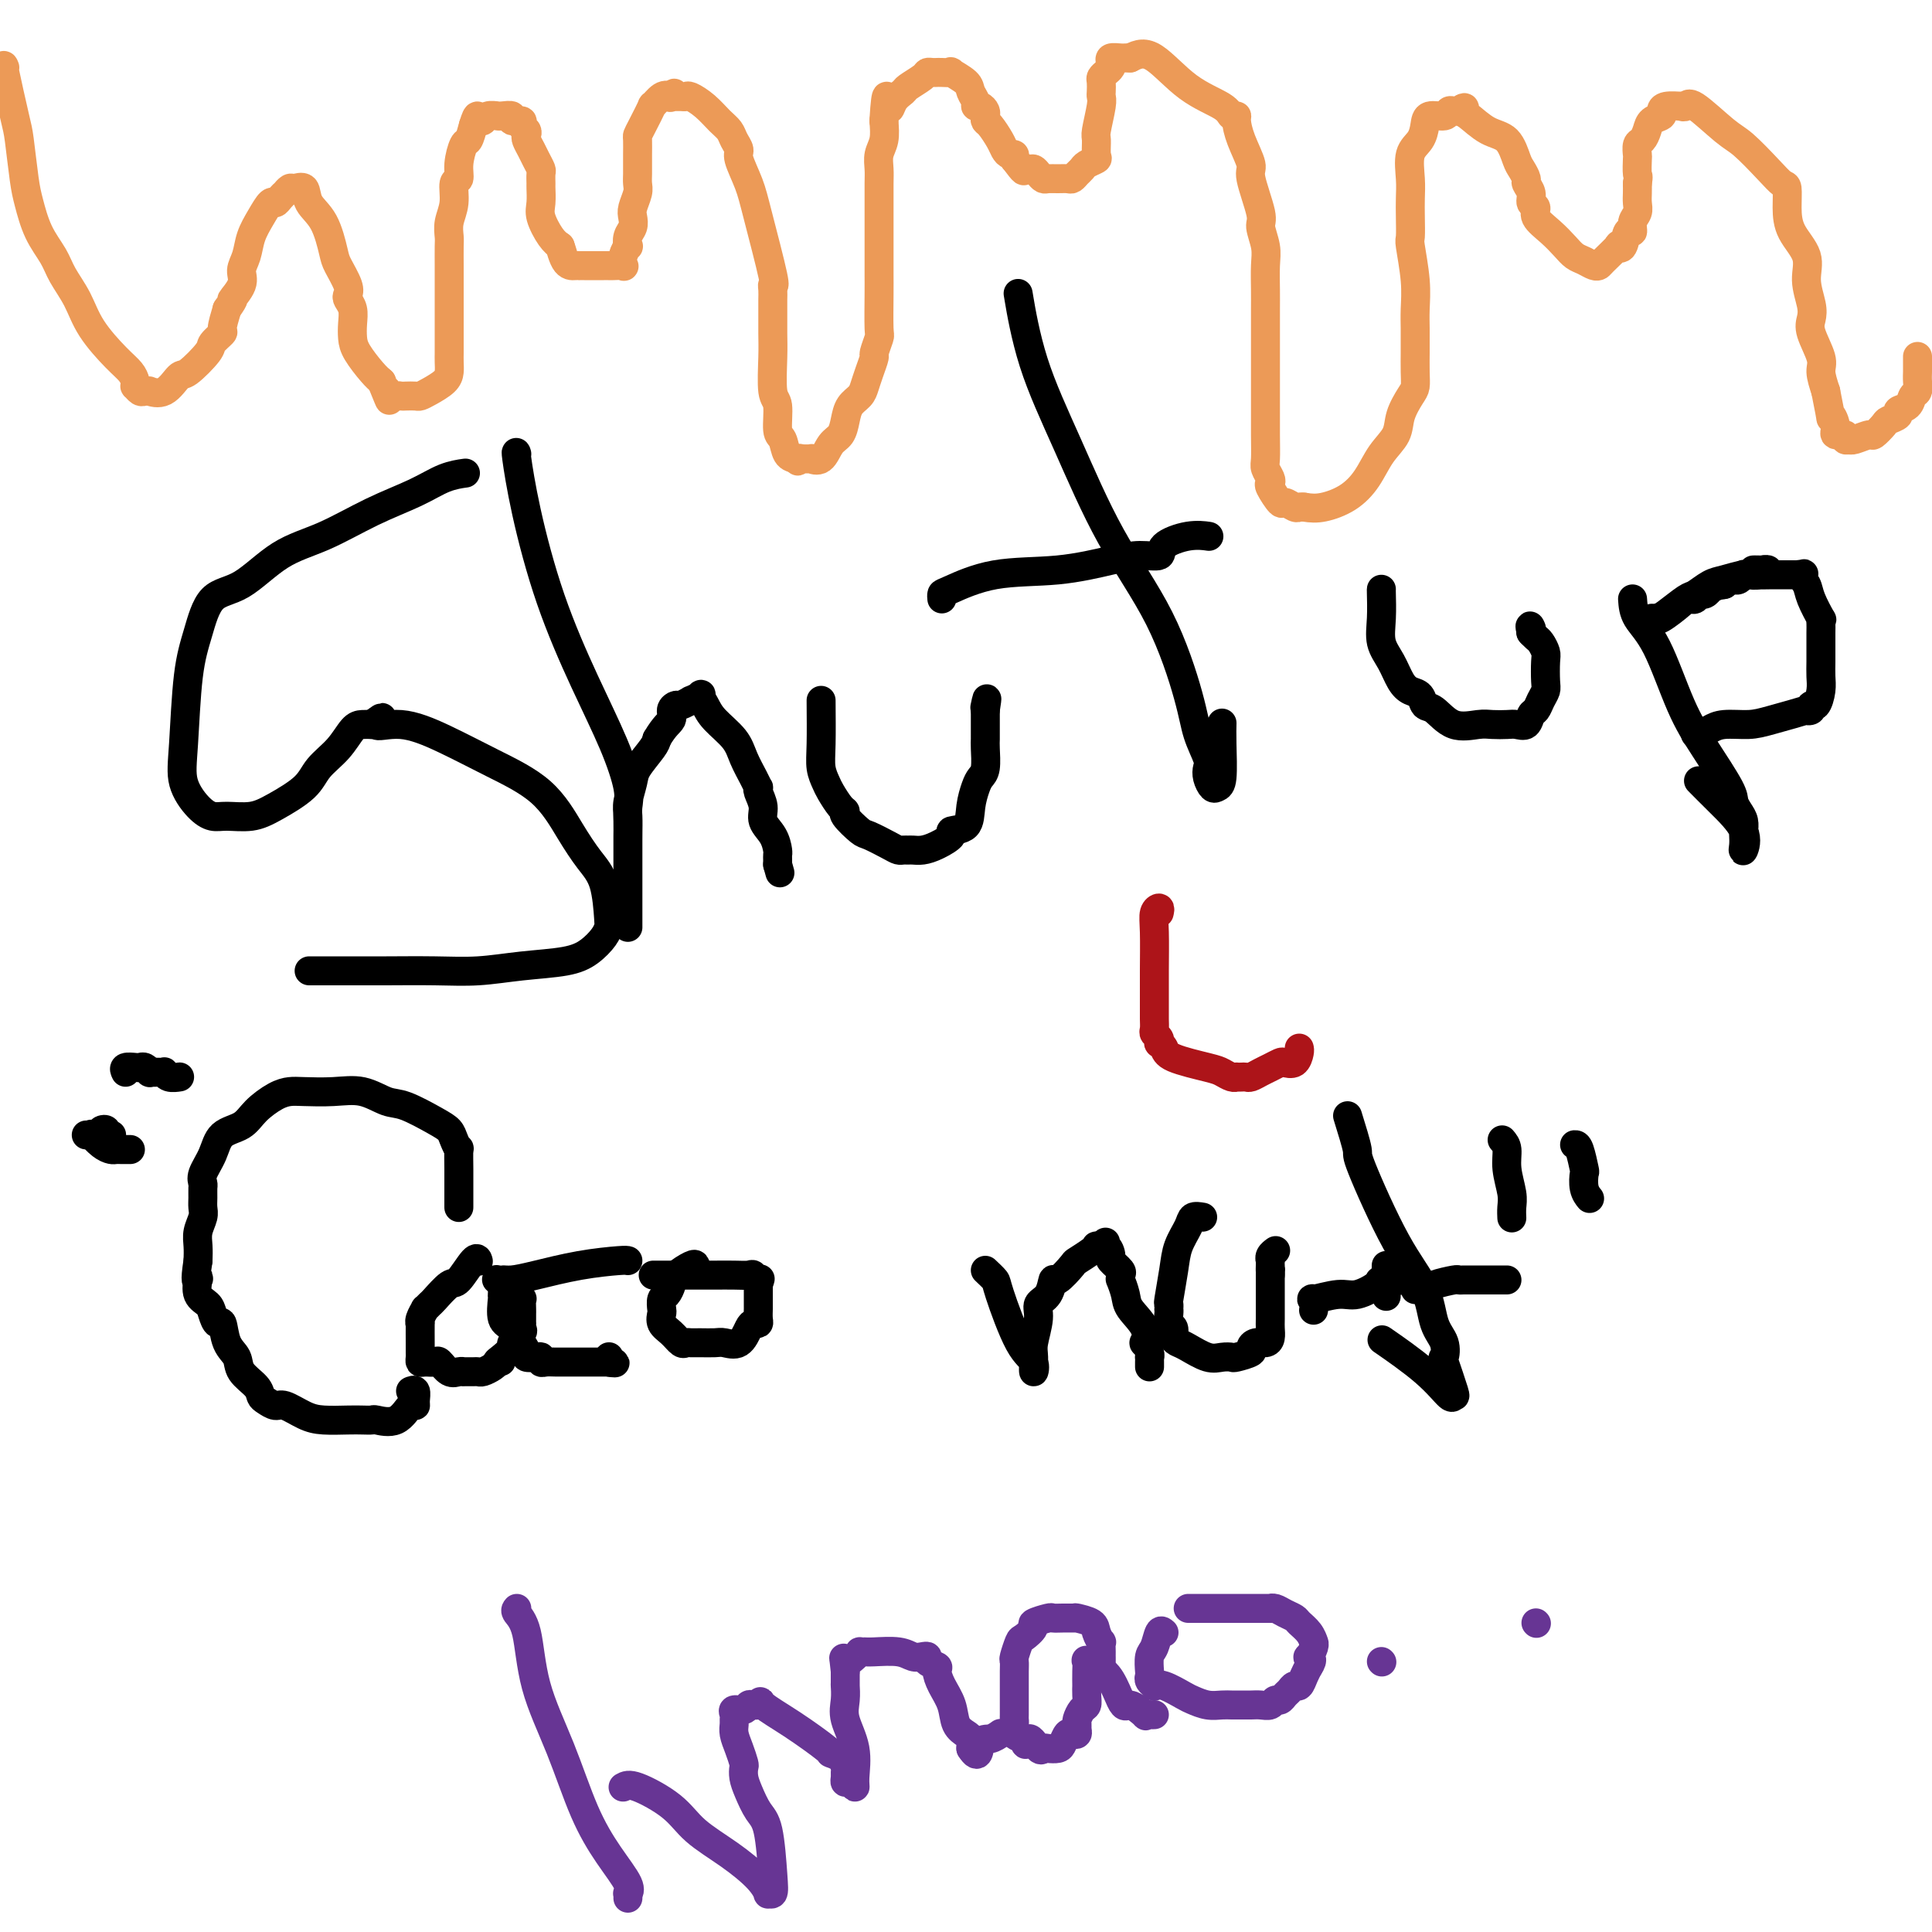<svg viewBox='0 0 400 400' version='1.1' xmlns='http://www.w3.org/2000/svg' xmlns:xlink='http://www.w3.org/1999/xlink'><g fill='none' stroke='#000000' stroke-width='6' stroke-linecap='round' stroke-linejoin='round'><path d='M96,98c0.327,-0.045 0.653,-0.091 0,0c-0.653,0.091 -2.286,0.317 -4,1c-1.714,0.683 -3.510,1.822 -6,3c-2.490,1.178 -5.675,2.395 -9,4c-3.325,1.605 -6.792,3.600 -10,5c-3.208,1.400 -6.159,2.207 -9,4c-2.841,1.793 -5.573,4.571 -8,6c-2.427,1.429 -4.547,1.507 -6,3c-1.453,1.493 -2.237,4.399 -3,7c-0.763,2.601 -1.505,4.897 -2,9c-0.495,4.103 -0.742,10.013 -1,14c-0.258,3.987 -0.527,6.050 0,8c0.527,1.950 1.850,3.786 3,5c1.150,1.214 2.129,1.806 3,2c0.871,0.194 1.635,-0.009 3,0c1.365,0.009 3.331,0.229 5,0c1.669,-0.229 3.042,-0.909 5,-2c1.958,-1.091 4.503,-2.594 6,-4c1.497,-1.406 1.948,-2.717 3,-4c1.052,-1.283 2.705,-2.540 4,-4c1.295,-1.460 2.233,-3.124 3,-4c0.767,-0.876 1.362,-0.965 2,-1c0.638,-0.035 1.319,-0.018 2,0'/><path d='M77,150c3.903,-2.907 1.162,-0.676 1,0c-0.162,0.676 2.256,-0.204 5,0c2.744,0.204 5.816,1.492 9,3c3.184,1.508 6.482,3.236 10,5c3.518,1.764 7.258,3.566 10,6c2.742,2.434 4.486,5.502 6,8c1.514,2.498 2.796,4.426 4,6c1.204,1.574 2.328,2.796 3,5c0.672,2.204 0.890,5.392 1,7c0.110,1.608 0.112,1.635 0,2c-0.112,0.365 -0.337,1.068 -1,2c-0.663,0.932 -1.765,2.092 -3,3c-1.235,0.908 -2.604,1.564 -5,2c-2.396,0.436 -5.819,0.653 -9,1c-3.181,0.347 -6.120,0.825 -9,1c-2.880,0.175 -5.700,0.047 -9,0c-3.300,-0.047 -7.080,-0.013 -10,0c-2.920,0.013 -4.982,0.003 -7,0c-2.018,-0.003 -3.994,-0.001 -5,0c-1.006,0.001 -1.044,0.000 -1,0c0.044,-0.000 0.169,-0.000 0,0c-0.169,0.000 -0.633,0.000 -1,0c-0.367,-0.000 -0.637,-0.000 -1,0c-0.363,0.000 -0.818,0.000 -1,0c-0.182,-0.000 -0.091,-0.000 0,0'/><path d='M107,94c-0.120,-0.391 -0.241,-0.783 0,1c0.241,1.783 0.843,5.740 2,11c1.157,5.260 2.870,11.821 5,18c2.130,6.179 4.676,11.975 7,17c2.324,5.025 4.427,9.278 6,13c1.573,3.722 2.618,6.914 3,9c0.382,2.086 0.102,3.066 0,4c-0.102,0.934 -0.027,1.823 0,3c0.027,1.177 0.007,2.644 0,4c-0.007,1.356 -0.002,2.602 0,4c0.002,1.398 0.001,2.949 0,5c-0.001,2.051 -0.000,4.601 0,6c0.000,1.399 0.000,1.645 0,2c-0.000,0.355 0.000,0.819 0,1c-0.000,0.181 -0.000,0.079 0,-1c0.000,-1.079 0.000,-3.136 0,-5c-0.000,-1.864 -0.001,-3.537 0,-5c0.001,-1.463 0.004,-2.717 0,-4c-0.004,-1.283 -0.014,-2.597 0,-4c0.014,-1.403 0.053,-2.897 0,-4c-0.053,-1.103 -0.196,-1.815 0,-3c0.196,-1.185 0.733,-2.843 1,-4c0.267,-1.157 0.264,-1.811 1,-3c0.736,-1.189 2.210,-2.911 3,-4c0.790,-1.089 0.895,-1.544 1,-2'/><path d='M136,153c1.622,-2.813 2.677,-3.346 3,-4c0.323,-0.654 -0.087,-1.428 0,-2c0.087,-0.572 0.672,-0.941 1,-1c0.328,-0.059 0.399,0.193 1,0c0.601,-0.193 1.733,-0.831 2,-1c0.267,-0.169 -0.331,0.131 0,0c0.331,-0.131 1.591,-0.692 2,-1c0.409,-0.308 -0.032,-0.362 0,0c0.032,0.362 0.537,1.140 1,2c0.463,0.860 0.884,1.804 2,3c1.116,1.196 2.926,2.646 4,4c1.074,1.354 1.411,2.613 2,4c0.589,1.387 1.430,2.902 2,4c0.570,1.098 0.869,1.778 1,2c0.131,0.222 0.094,-0.013 0,0c-0.094,0.013 -0.246,0.273 0,1c0.246,0.727 0.889,1.921 1,3c0.111,1.079 -0.310,2.043 0,3c0.310,0.957 1.351,1.906 2,3c0.649,1.094 0.906,2.332 1,3c0.094,0.668 0.025,0.767 0,1c-0.025,0.233 -0.007,0.601 0,1c0.007,0.399 0.002,0.828 0,1c-0.002,0.172 -0.001,0.086 0,0'/><path d='M161,179c0.833,3.000 0.417,1.500 0,0'/><path d='M170,145c0.026,3.318 0.052,6.637 0,9c-0.052,2.363 -0.181,3.771 0,5c0.181,1.229 0.673,2.278 1,3c0.327,0.722 0.490,1.118 1,2c0.510,0.882 1.366,2.249 2,3c0.634,0.751 1.045,0.887 1,1c-0.045,0.113 -0.545,0.202 0,1c0.545,0.798 2.135,2.305 3,3c0.865,0.695 1.005,0.579 2,1c0.995,0.421 2.843,1.381 4,2c1.157,0.619 1.622,0.899 2,1c0.378,0.101 0.670,0.025 1,0c0.330,-0.025 0.699,0.001 1,0c0.301,-0.001 0.533,-0.028 1,0c0.467,0.028 1.169,0.112 2,0c0.831,-0.112 1.791,-0.420 3,-1c1.209,-0.580 2.667,-1.433 3,-2c0.333,-0.567 -0.458,-0.848 0,-1c0.458,-0.152 2.165,-0.174 3,-1c0.835,-0.826 0.798,-2.455 1,-4c0.202,-1.545 0.643,-3.004 1,-4c0.357,-0.996 0.632,-1.527 1,-2c0.368,-0.473 0.831,-0.886 1,-2c0.169,-1.114 0.045,-2.928 0,-4c-0.045,-1.072 -0.012,-1.403 0,-2c0.012,-0.597 0.003,-1.459 0,-2c-0.003,-0.541 -0.001,-0.761 0,-1c0.001,-0.239 0.000,-0.497 0,-1c-0.000,-0.503 -0.000,-1.252 0,-2'/><path d='M204,147c0.622,-3.956 0.178,-1.844 0,-1c-0.178,0.844 -0.089,0.422 0,0'/><path d='M211,62c-0.182,-1.082 -0.364,-2.164 0,0c0.364,2.164 1.274,7.575 3,13c1.726,5.425 4.268,10.865 7,17c2.732,6.135 5.654,12.964 9,19c3.346,6.036 7.117,11.280 10,17c2.883,5.720 4.877,11.916 6,16c1.123,4.084 1.376,6.054 2,8c0.624,1.946 1.620,3.867 2,5c0.380,1.133 0.144,1.479 0,2c-0.144,0.521 -0.196,1.217 0,2c0.196,0.783 0.641,1.652 1,2c0.359,0.348 0.632,0.173 1,0c0.368,-0.173 0.831,-0.345 1,-2c0.169,-1.655 0.046,-4.792 0,-7c-0.046,-2.208 -0.013,-3.488 0,-4c0.013,-0.512 0.007,-0.256 0,0'/><path d='M195,124c-0.038,-0.396 -0.076,-0.792 0,-1c0.076,-0.208 0.266,-0.228 2,-1c1.734,-0.772 5.012,-2.296 9,-3c3.988,-0.704 8.686,-0.586 13,-1c4.314,-0.414 8.242,-1.358 11,-2c2.758,-0.642 4.344,-0.981 6,-1c1.656,-0.019 3.382,0.282 4,0c0.618,-0.282 0.127,-1.147 1,-2c0.873,-0.853 3.110,-1.692 5,-2c1.890,-0.308 3.432,-0.083 4,0c0.568,0.083 0.162,0.024 0,0c-0.162,-0.024 -0.081,-0.012 0,0'/><path d='M286,122c-0.013,-0.017 -0.026,-0.034 0,1c0.026,1.034 0.090,3.117 0,5c-0.090,1.883 -0.332,3.564 0,5c0.332,1.436 1.240,2.627 2,4c0.760,1.373 1.371,2.929 2,4c0.629,1.071 1.275,1.657 2,2c0.725,0.343 1.527,0.442 2,1c0.473,0.558 0.615,1.575 1,2c0.385,0.425 1.013,0.258 2,1c0.987,0.742 2.333,2.395 4,3c1.667,0.605 3.655,0.164 5,0c1.345,-0.164 2.048,-0.051 3,0c0.952,0.051 2.153,0.040 3,0c0.847,-0.040 1.340,-0.107 2,0c0.660,0.107 1.487,0.390 2,0c0.513,-0.390 0.712,-1.453 1,-2c0.288,-0.547 0.665,-0.577 1,-1c0.335,-0.423 0.626,-1.240 1,-2c0.374,-0.760 0.829,-1.464 1,-2c0.171,-0.536 0.057,-0.903 0,-2c-0.057,-1.097 -0.058,-2.925 0,-4c0.058,-1.075 0.173,-1.398 0,-2c-0.173,-0.602 -0.635,-1.482 -1,-2c-0.365,-0.518 -0.634,-0.675 -1,-1c-0.366,-0.325 -0.829,-0.818 -1,-1c-0.171,-0.182 -0.049,-0.052 0,0c0.049,0.052 0.024,0.026 0,0'/><path d='M317,131c-0.467,-2.089 -0.133,-1.311 0,-1c0.133,0.311 0.067,0.156 0,0'/><path d='M338,124c0.091,1.318 0.182,2.636 1,4c0.818,1.364 2.362,2.774 4,6c1.638,3.226 3.370,8.268 5,12c1.630,3.732 3.159,6.154 5,9c1.841,2.846 3.996,6.114 5,8c1.004,1.886 0.857,2.388 1,3c0.143,0.612 0.574,1.333 1,2c0.426,0.667 0.845,1.282 1,2c0.155,0.718 0.046,1.541 0,2c-0.046,0.459 -0.027,0.553 0,1c0.027,0.447 0.063,1.247 0,2c-0.063,0.753 -0.224,1.459 0,1c0.224,-0.459 0.833,-2.082 0,-4c-0.833,-1.918 -3.109,-4.132 -5,-6c-1.891,-1.868 -3.397,-3.391 -4,-4c-0.603,-0.609 -0.301,-0.305 0,0'/><path d='M363,118c0.170,-0.008 0.340,-0.016 1,0c0.660,0.016 1.809,0.057 2,0c0.191,-0.057 -0.575,-0.212 -1,0c-0.425,0.212 -0.509,0.793 -1,1c-0.491,0.207 -1.388,0.042 -2,0c-0.612,-0.042 -0.937,0.041 -1,0c-0.063,-0.041 0.138,-0.204 0,0c-0.138,0.204 -0.614,0.776 -1,1c-0.386,0.224 -0.681,0.099 -1,0c-0.319,-0.099 -0.663,-0.171 -1,0c-0.337,0.171 -0.669,0.586 -1,1'/><path d='M357,121c-1.494,0.399 -0.729,-0.104 -1,0c-0.271,0.104 -1.578,0.816 -2,1c-0.422,0.184 0.042,-0.161 0,0c-0.042,0.161 -0.589,0.828 -1,1c-0.411,0.172 -0.684,-0.149 -1,0c-0.316,0.149 -0.673,0.769 -1,1c-0.327,0.231 -0.624,0.072 -1,0c-0.376,-0.072 -0.832,-0.058 -1,0c-0.168,0.058 -0.050,0.159 -1,1c-0.950,0.841 -2.970,2.422 -4,3c-1.030,0.578 -1.071,0.154 -1,0c0.071,-0.154 0.253,-0.038 0,0c-0.253,0.038 -0.942,-0.002 -1,0c-0.058,0.002 0.516,0.046 1,0c0.484,-0.046 0.880,-0.183 2,-1c1.120,-0.817 2.964,-2.314 4,-3c1.036,-0.686 1.264,-0.562 2,-1c0.736,-0.438 1.982,-1.438 3,-2c1.018,-0.562 1.809,-0.687 3,-1c1.191,-0.313 2.780,-0.816 4,-1c1.220,-0.184 2.069,-0.049 3,0c0.931,0.049 1.943,0.013 3,0c1.057,-0.013 2.159,-0.004 3,0c0.841,0.004 1.420,0.002 2,0'/><path d='M372,119c2.494,-0.245 1.229,-0.357 1,0c-0.229,0.357 0.580,1.184 1,2c0.420,0.816 0.452,1.621 1,3c0.548,1.379 1.611,3.331 2,4c0.389,0.669 0.104,0.055 0,0c-0.104,-0.055 -0.028,0.450 0,1c0.028,0.550 0.008,1.147 0,2c-0.008,0.853 -0.005,1.963 0,3c0.005,1.037 0.011,2.000 0,3c-0.011,1.000 -0.040,2.037 0,3c0.040,0.963 0.149,1.852 0,3c-0.149,1.148 -0.556,2.555 -1,3c-0.444,0.445 -0.926,-0.070 -1,0c-0.074,0.070 0.260,0.727 0,1c-0.260,0.273 -1.116,0.164 -1,0c0.116,-0.164 1.202,-0.381 0,0c-1.202,0.381 -4.693,1.360 -7,2c-2.307,0.640 -3.431,0.942 -5,1c-1.569,0.058 -3.583,-0.128 -5,0c-1.417,0.128 -2.235,0.570 -3,1c-0.765,0.430 -1.475,0.846 -2,1c-0.525,0.154 -0.864,0.044 -1,0c-0.136,-0.044 -0.068,-0.022 0,0'/><path d='M95,250c0.000,-0.955 0.001,-1.911 0,-3c-0.001,-1.089 -0.003,-2.312 0,-3c0.003,-0.688 0.013,-0.842 0,-2c-0.013,-1.158 -0.048,-3.320 0,-4c0.048,-0.680 0.179,0.122 0,0c-0.179,-0.122 -0.668,-1.169 -1,-2c-0.332,-0.831 -0.506,-1.446 -1,-2c-0.494,-0.554 -1.309,-1.049 -3,-2c-1.691,-0.951 -4.259,-2.360 -6,-3c-1.741,-0.640 -2.654,-0.512 -4,-1c-1.346,-0.488 -3.125,-1.593 -5,-2c-1.875,-0.407 -3.846,-0.114 -6,0c-2.154,0.114 -4.490,0.051 -6,0c-1.510,-0.051 -2.194,-0.090 -3,0c-0.806,0.090 -1.734,0.309 -3,1c-1.266,0.691 -2.868,1.855 -4,3c-1.132,1.145 -1.792,2.272 -3,3c-1.208,0.728 -2.965,1.059 -4,2c-1.035,0.941 -1.349,2.493 -2,4c-0.651,1.507 -1.639,2.970 -2,4c-0.361,1.030 -0.096,1.626 0,2c0.096,0.374 0.022,0.526 0,1c-0.022,0.474 0.008,1.271 0,2c-0.008,0.729 -0.055,1.392 0,2c0.055,0.608 0.211,1.163 0,2c-0.211,0.837 -0.787,1.956 -1,3c-0.213,1.044 -0.061,2.013 0,3c0.061,0.987 0.030,1.994 0,3'/><path d='M41,261c-0.781,4.970 -0.235,4.395 0,4c0.235,-0.395 0.157,-0.609 0,0c-0.157,0.609 -0.393,2.041 0,3c0.393,0.959 1.413,1.447 2,2c0.587,0.553 0.739,1.173 1,2c0.261,0.827 0.631,1.863 1,2c0.369,0.137 0.736,-0.623 1,0c0.264,0.623 0.424,2.629 1,4c0.576,1.371 1.568,2.107 2,3c0.432,0.893 0.304,1.942 1,3c0.696,1.058 2.215,2.124 3,3c0.785,0.876 0.835,1.562 1,2c0.165,0.438 0.443,0.629 1,1c0.557,0.371 1.391,0.923 2,1c0.609,0.077 0.992,-0.319 2,0c1.008,0.319 2.642,1.354 4,2c1.358,0.646 2.441,0.904 4,1c1.559,0.096 3.593,0.029 5,0c1.407,-0.029 2.187,-0.019 3,0c0.813,0.019 1.658,0.048 2,0c0.342,-0.048 0.183,-0.172 1,0c0.817,0.172 2.612,0.641 4,0c1.388,-0.641 2.368,-2.392 3,-3c0.632,-0.608 0.915,-0.072 1,0c0.085,0.072 -0.029,-0.321 0,-1c0.029,-0.679 0.200,-1.644 0,-2c-0.200,-0.356 -0.771,-0.102 -1,0c-0.229,0.102 -0.114,0.051 0,0'/><path d='M21,235c-0.121,-0.392 -0.243,-0.785 0,-1c0.243,-0.215 0.850,-0.254 1,0c0.150,0.254 -0.156,0.800 0,1c0.156,0.200 0.773,0.054 1,0c0.227,-0.054 0.065,-0.015 0,0c-0.065,0.015 -0.032,0.008 0,0'/><path d='M26,222c-0.202,-0.420 -0.404,-0.841 0,-1c0.404,-0.159 1.414,-0.057 2,0c0.586,0.057 0.750,0.068 1,0c0.250,-0.068 0.588,-0.214 1,0c0.412,0.214 0.898,0.789 1,1c0.102,0.211 -0.179,0.057 0,0c0.179,-0.057 0.818,-0.016 1,0c0.182,0.016 -0.093,0.008 0,0c0.093,-0.008 0.554,-0.016 1,0c0.446,0.016 0.876,0.057 1,0c0.124,-0.057 -0.058,-0.211 0,0c0.058,0.211 0.355,0.789 1,1c0.645,0.211 1.637,0.057 2,0c0.363,-0.057 0.098,-0.015 0,0c-0.098,0.015 -0.028,0.004 0,0c0.028,-0.004 0.014,-0.002 0,0'/><path d='M18,235c-0.126,-0.014 -0.251,-0.028 0,0c0.251,0.028 0.879,0.099 1,0c0.121,-0.099 -0.266,-0.366 0,0c0.266,0.366 1.184,1.366 2,2c0.816,0.634 1.529,0.902 2,1c0.471,0.098 0.701,0.026 1,0c0.299,-0.026 0.668,-0.007 1,0c0.332,0.007 0.628,0.002 1,0c0.372,-0.002 0.821,-0.001 1,0c0.179,0.001 0.090,0.000 0,0'/><path d='M99,261c0.032,0.119 0.065,0.239 0,0c-0.065,-0.239 -0.226,-0.836 -1,0c-0.774,0.836 -2.159,3.104 -3,4c-0.841,0.896 -1.139,0.421 -2,1c-0.861,0.579 -2.287,2.214 -3,3c-0.713,0.786 -0.713,0.723 -1,1c-0.287,0.277 -0.862,0.894 -1,1c-0.138,0.106 0.159,-0.298 0,0c-0.159,0.298 -0.775,1.298 -1,2c-0.225,0.702 -0.060,1.105 0,1c0.060,-0.105 0.016,-0.718 0,0c-0.016,0.718 -0.002,2.767 0,4c0.002,1.233 -0.007,1.652 0,2c0.007,0.348 0.028,0.627 0,1c-0.028,0.373 -0.107,0.839 0,1c0.107,0.161 0.399,0.015 1,0c0.601,-0.015 1.510,0.101 2,0c0.490,-0.101 0.560,-0.419 1,0c0.440,0.419 1.249,1.577 2,2c0.751,0.423 1.444,0.113 2,0c0.556,-0.113 0.974,-0.030 1,0c0.026,0.030 -0.340,0.005 0,0c0.340,-0.005 1.387,0.010 2,0c0.613,-0.010 0.793,-0.044 1,0c0.207,0.044 0.440,0.166 1,0c0.560,-0.166 1.446,-0.619 2,-1c0.554,-0.381 0.777,-0.691 1,-1'/><path d='M103,282c1.521,-0.279 0.324,0.024 0,0c-0.324,-0.024 0.225,-0.373 1,-1c0.775,-0.627 1.777,-1.531 2,-2c0.223,-0.469 -0.333,-0.503 0,-1c0.333,-0.497 1.553,-1.457 2,-2c0.447,-0.543 0.120,-0.671 0,-1c-0.120,-0.329 -0.032,-0.860 0,-1c0.032,-0.140 0.008,0.113 0,0c-0.008,-0.113 -0.001,-0.590 0,-1c0.001,-0.410 -0.004,-0.754 0,-1c0.004,-0.246 0.016,-0.396 0,-1c-0.016,-0.604 -0.060,-1.664 0,-2c0.060,-0.336 0.225,0.051 0,0c-0.225,-0.051 -0.838,-0.539 -1,-1c-0.162,-0.461 0.128,-0.894 0,-1c-0.128,-0.106 -0.673,0.116 -1,0c-0.327,-0.116 -0.434,-0.570 -1,-1c-0.566,-0.430 -1.590,-0.837 -2,-1c-0.410,-0.163 -0.205,-0.081 0,0'/><path d='M130,261c-0.176,-0.061 -0.352,-0.122 -2,0c-1.648,0.122 -4.767,0.427 -8,1c-3.233,0.573 -6.579,1.415 -9,2c-2.421,0.585 -3.917,0.913 -5,1c-1.083,0.087 -1.754,-0.068 -2,0c-0.246,0.068 -0.067,0.358 0,1c0.067,0.642 0.024,1.637 0,2c-0.024,0.363 -0.028,0.093 0,0c0.028,-0.093 0.089,-0.008 0,1c-0.089,1.008 -0.327,2.939 0,4c0.327,1.061 1.218,1.251 2,2c0.782,0.749 1.453,2.056 2,3c0.547,0.944 0.969,1.525 1,2c0.031,0.475 -0.329,0.845 0,1c0.329,0.155 1.348,0.094 2,0c0.652,-0.094 0.937,-0.221 1,0c0.063,0.221 -0.097,0.791 0,1c0.097,0.209 0.450,0.056 1,0c0.550,-0.056 1.296,-0.015 2,0c0.704,0.015 1.366,0.004 2,0c0.634,-0.004 1.239,-0.001 2,0c0.761,0.001 1.678,0.000 2,0c0.322,-0.000 0.048,-0.000 1,0c0.952,0.000 3.129,0.000 4,0c0.871,-0.000 0.435,-0.000 0,0'/><path d='M126,282c2.630,0.215 0.705,0.254 0,0c-0.705,-0.254 -0.190,-0.799 0,-1c0.190,-0.201 0.054,-0.057 0,0c-0.054,0.057 -0.027,0.029 0,0'/><path d='M144,263c0.029,-0.374 0.057,-0.748 0,-1c-0.057,-0.252 -0.201,-0.381 -1,0c-0.799,0.381 -2.253,1.272 -3,2c-0.747,0.728 -0.788,1.293 -1,2c-0.212,0.707 -0.594,1.554 -1,2c-0.406,0.446 -0.835,0.489 -1,1c-0.165,0.511 -0.066,1.489 0,2c0.066,0.511 0.098,0.554 0,1c-0.098,0.446 -0.325,1.297 0,2c0.325,0.703 1.202,1.260 2,2c0.798,0.740 1.516,1.663 2,2c0.484,0.337 0.733,0.090 1,0c0.267,-0.090 0.550,-0.021 1,0c0.450,0.021 1.066,-0.005 2,0c0.934,0.005 2.186,0.040 3,0c0.814,-0.040 1.188,-0.154 2,0c0.812,0.154 2.060,0.575 3,0c0.940,-0.575 1.572,-2.147 2,-3c0.428,-0.853 0.650,-0.988 1,-1c0.350,-0.012 0.826,0.099 1,0c0.174,-0.099 0.047,-0.407 0,-1c-0.047,-0.593 -0.013,-1.471 0,-2c0.013,-0.529 0.003,-0.709 0,-1c-0.003,-0.291 -0.001,-0.694 0,-1c0.001,-0.306 0.000,-0.516 0,-1c-0.000,-0.484 -0.000,-1.242 0,-2'/><path d='M157,266c0.673,-2.022 0.354,-1.078 0,-1c-0.354,0.078 -0.744,-0.711 -1,-1c-0.256,-0.289 -0.378,-0.077 -1,0c-0.622,0.077 -1.744,0.021 -3,0c-1.256,-0.021 -2.646,-0.006 -4,0c-1.354,0.006 -2.672,0.001 -5,0c-2.328,-0.001 -5.665,-0.000 -7,0c-1.335,0.000 -0.667,0.000 0,0'/><path d='M204,263c0.829,0.782 1.658,1.565 2,2c0.342,0.435 0.197,0.524 1,3c0.803,2.476 2.554,7.340 4,10c1.446,2.660 2.588,3.117 3,4c0.412,0.883 0.095,2.192 0,2c-0.095,-0.192 0.034,-1.884 0,-3c-0.034,-1.116 -0.230,-1.656 0,-3c0.230,-1.344 0.885,-3.492 1,-5c0.115,-1.508 -0.312,-2.376 0,-3c0.312,-0.624 1.363,-1.003 2,-2c0.637,-0.997 0.860,-2.614 1,-3c0.140,-0.386 0.195,0.457 1,0c0.805,-0.457 2.358,-2.213 3,-3c0.642,-0.787 0.371,-0.603 1,-1c0.629,-0.397 2.158,-1.374 3,-2c0.842,-0.626 0.996,-0.899 1,-1c0.004,-0.101 -0.142,-0.029 0,0c0.142,0.029 0.571,0.014 1,0'/><path d='M228,258c1.969,-1.826 0.392,-0.391 0,0c-0.392,0.391 0.403,-0.260 1,0c0.597,0.260 0.997,1.433 1,2c0.003,0.567 -0.393,0.528 0,1c0.393,0.472 1.573,1.456 2,2c0.427,0.544 0.101,0.647 0,1c-0.101,0.353 0.023,0.954 0,1c-0.023,0.046 -0.192,-0.463 0,0c0.192,0.463 0.744,1.898 1,3c0.256,1.102 0.216,1.871 1,3c0.784,1.129 2.392,2.618 3,4c0.608,1.382 0.215,2.657 0,3c-0.215,0.343 -0.254,-0.245 0,0c0.254,0.245 0.800,1.323 1,2c0.200,0.677 0.054,0.952 0,1c-0.054,0.048 -0.014,-0.131 0,0c0.014,0.131 0.004,0.574 0,1c-0.004,0.426 -0.001,0.836 0,1c0.001,0.164 0.001,0.082 0,0'/><path d='M249,252c-0.787,-0.133 -1.574,-0.266 -2,0c-0.426,0.266 -0.492,0.932 -1,2c-0.508,1.068 -1.456,2.539 -2,4c-0.544,1.461 -0.682,2.913 -1,5c-0.318,2.087 -0.817,4.810 -1,6c-0.183,1.190 -0.050,0.848 0,1c0.050,0.152 0.017,0.799 0,1c-0.017,0.201 -0.019,-0.045 0,0c0.019,0.045 0.060,0.379 0,1c-0.060,0.621 -0.222,1.527 0,2c0.222,0.473 0.829,0.512 1,1c0.171,0.488 -0.092,1.423 0,2c0.092,0.577 0.540,0.795 1,1c0.460,0.205 0.933,0.395 2,1c1.067,0.605 2.728,1.623 4,2c1.272,0.377 2.154,0.112 3,0c0.846,-0.112 1.654,-0.073 2,0c0.346,0.073 0.229,0.178 1,0c0.771,-0.178 2.431,-0.638 3,-1c0.569,-0.362 0.047,-0.625 0,-1c-0.047,-0.375 0.380,-0.861 1,-1c0.620,-0.139 1.434,0.069 2,0c0.566,-0.069 0.884,-0.417 1,-1c0.116,-0.583 0.031,-1.402 0,-2c-0.031,-0.598 -0.008,-0.975 0,-2c0.008,-1.025 0.002,-2.699 0,-4c-0.002,-1.301 -0.001,-2.229 0,-3c0.001,-0.771 0.000,-1.386 0,-2'/><path d='M263,264c0.154,-2.349 0.040,-1.221 0,-1c-0.040,0.221 -0.007,-0.466 0,-1c0.007,-0.534 -0.012,-0.914 0,-1c0.012,-0.086 0.055,0.121 0,0c-0.055,-0.121 -0.207,-0.571 0,-1c0.207,-0.429 0.773,-0.837 1,-1c0.227,-0.163 0.113,-0.082 0,0'/><path d='M279,231c0.899,2.893 1.798,5.786 2,7c0.202,1.214 -0.292,0.750 1,4c1.292,3.250 4.371,10.213 7,15c2.629,4.787 4.808,7.396 6,10c1.192,2.604 1.399,5.203 2,7c0.601,1.797 1.597,2.792 2,4c0.403,1.208 0.212,2.628 0,3c-0.212,0.372 -0.446,-0.306 0,1c0.446,1.306 1.572,4.594 2,6c0.428,1.406 0.159,0.929 0,1c-0.159,0.071 -0.208,0.689 -1,0c-0.792,-0.689 -2.329,-2.686 -5,-5c-2.671,-2.314 -6.478,-4.947 -8,-6c-1.522,-1.053 -0.761,-0.527 0,0'/><path d='M272,271c-0.034,0.236 -0.068,0.471 0,0c0.068,-0.471 0.240,-1.649 0,-2c-0.240,-0.351 -0.890,0.127 0,0c0.890,-0.127 3.322,-0.857 5,-1c1.678,-0.143 2.602,0.301 4,0c1.398,-0.301 3.268,-1.349 4,-2c0.732,-0.651 0.325,-0.906 1,-1c0.675,-0.094 2.432,-0.028 3,0c0.568,0.028 -0.054,0.018 0,0c0.054,-0.018 0.785,-0.043 1,0c0.215,0.043 -0.086,0.155 0,0c0.086,-0.155 0.559,-0.578 1,-1c0.441,-0.422 0.849,-0.844 1,-1c0.151,-0.156 0.043,-0.044 0,0c-0.043,0.044 -0.022,0.022 0,0'/><path d='M311,236c0.453,0.524 0.906,1.048 1,2c0.094,0.952 -0.171,2.332 0,4c0.171,1.668 0.778,3.624 1,5c0.222,1.376 0.060,2.173 0,3c-0.060,0.827 -0.016,1.686 0,2c0.016,0.314 0.004,0.085 0,0c-0.004,-0.085 -0.001,-0.024 0,0c0.001,0.024 0.001,0.012 0,0'/><path d='M326,237c0.312,-0.020 0.623,-0.040 1,1c0.377,1.040 0.819,3.141 1,4c0.181,0.859 0.100,0.478 0,1c-0.100,0.522 -0.219,1.948 0,3c0.219,1.052 0.777,1.729 1,2c0.223,0.271 0.112,0.135 0,0'/><path d='M287,262c0.000,0.346 0.000,0.692 0,1c0.000,0.308 0.000,0.577 0,1c0.000,0.423 0.000,1.000 0,1c0.000,0.000 0.000,-0.577 0,0c-0.000,0.577 0.000,2.308 0,3c0.000,0.692 0.000,0.346 0,0'/><path d='M293,267c0.734,0.083 1.468,0.166 2,0c0.532,-0.166 0.860,-0.580 2,-1c1.140,-0.420 3.090,-0.845 4,-1c0.910,-0.155 0.778,-0.042 1,0c0.222,0.042 0.798,0.011 1,0c0.202,-0.011 0.030,-0.003 1,0c0.970,0.003 3.083,0.001 4,0c0.917,-0.001 0.637,-0.000 1,0c0.363,0.000 1.367,0.000 2,0c0.633,-0.000 0.895,-0.000 1,0c0.105,0.000 0.052,0.000 0,0'/></g>
<g fill='none' stroke='#673594' stroke-width='6' stroke-linecap='round' stroke-linejoin='round'><path d='M107,333c-0.198,0.222 -0.396,0.443 0,1c0.396,0.557 1.385,1.448 2,4c0.615,2.552 0.856,6.763 2,11c1.144,4.237 3.193,8.498 5,13c1.807,4.502 3.374,9.244 5,13c1.626,3.756 3.311,6.527 5,9c1.689,2.473 3.381,4.649 4,6c0.619,1.351 0.166,1.878 0,2c-0.166,0.122 -0.045,-0.159 0,0c0.045,0.159 0.013,0.760 0,1c-0.013,0.240 -0.006,0.120 0,0'/><path d='M129,370c0.582,-0.333 1.164,-0.666 3,0c1.836,0.666 4.927,2.330 7,4c2.073,1.670 3.129,3.347 5,5c1.871,1.653 4.558,3.282 7,5c2.442,1.718 4.641,3.525 6,5c1.359,1.475 1.879,2.617 2,3c0.121,0.383 -0.155,0.007 0,0c0.155,-0.007 0.743,0.353 1,0c0.257,-0.353 0.184,-1.421 0,-4c-0.184,-2.579 -0.480,-6.670 -1,-9c-0.520,-2.330 -1.263,-2.899 -2,-4c-0.737,-1.101 -1.468,-2.735 -2,-4c-0.532,-1.265 -0.864,-2.163 -1,-3c-0.136,-0.837 -0.075,-1.614 0,-2c0.075,-0.386 0.164,-0.379 0,-1c-0.164,-0.621 -0.579,-1.868 -1,-3c-0.421,-1.132 -0.847,-2.150 -1,-3c-0.153,-0.850 -0.034,-1.533 0,-2c0.034,-0.467 -0.016,-0.717 0,-1c0.016,-0.283 0.098,-0.598 0,-1c-0.098,-0.402 -0.377,-0.892 0,-1c0.377,-0.108 1.410,0.167 2,0c0.590,-0.167 0.736,-0.776 1,-1c0.264,-0.224 0.647,-0.064 1,0c0.353,0.064 0.677,0.032 1,0'/><path d='M157,353c0.747,-1.093 0.116,-0.827 1,0c0.884,0.827 3.284,2.214 6,4c2.716,1.786 5.747,3.970 7,5c1.253,1.030 0.728,0.906 1,1c0.272,0.094 1.340,0.408 2,1c0.660,0.592 0.912,1.464 1,2c0.088,0.536 0.014,0.737 0,1c-0.014,0.263 0.034,0.590 0,1c-0.034,0.410 -0.151,0.905 0,1c0.151,0.095 0.569,-0.211 1,0c0.431,0.211 0.876,0.938 1,1c0.124,0.062 -0.072,-0.541 0,-2c0.072,-1.459 0.412,-3.775 0,-6c-0.412,-2.225 -1.574,-4.360 -2,-6c-0.426,-1.640 -0.114,-2.786 0,-4c0.114,-1.214 0.031,-2.497 0,-3c-0.031,-0.503 -0.008,-0.228 0,0c0.008,0.228 0.002,0.407 0,0c-0.002,-0.407 -0.001,-1.402 0,-2c0.001,-0.598 0.000,-0.799 0,-1'/><path d='M175,346c-0.414,-4.121 -0.448,-2.425 0,-2c0.448,0.425 1.377,-0.422 2,-1c0.623,-0.578 0.940,-0.888 1,-1c0.060,-0.112 -0.136,-0.026 0,0c0.136,0.026 0.603,-0.007 1,0c0.397,0.007 0.724,0.054 2,0c1.276,-0.054 3.503,-0.208 5,0c1.497,0.208 2.265,0.777 3,1c0.735,0.223 1.436,0.100 2,0c0.564,-0.100 0.990,-0.176 1,0c0.010,0.176 -0.397,0.605 0,1c0.397,0.395 1.597,0.756 2,1c0.403,0.244 0.009,0.370 0,1c-0.009,0.630 0.365,1.765 1,3c0.635,1.235 1.529,2.569 2,4c0.471,1.431 0.518,2.957 1,4c0.482,1.043 1.397,1.603 2,2c0.603,0.397 0.894,0.632 1,1c0.106,0.368 0.029,0.868 0,1c-0.029,0.132 -0.008,-0.105 0,0c0.008,0.105 0.004,0.553 0,1'/><path d='M201,362c1.756,2.758 1.646,0.152 2,-1c0.354,-1.152 1.172,-0.848 2,-1c0.828,-0.152 1.665,-0.758 2,-1c0.335,-0.242 0.167,-0.121 0,0'/><path d='M228,344c0.001,-0.436 0.001,-0.872 0,-1c-0.001,-0.128 -0.004,0.051 0,0c0.004,-0.051 0.014,-0.332 0,-1c-0.014,-0.668 -0.054,-1.724 0,-2c0.054,-0.276 0.200,0.227 0,0c-0.200,-0.227 -0.747,-1.185 -1,-2c-0.253,-0.815 -0.214,-1.486 -1,-2c-0.786,-0.514 -2.398,-0.870 -3,-1c-0.602,-0.130 -0.193,-0.035 0,0c0.193,0.035 0.170,0.008 0,0c-0.170,-0.008 -0.488,0.001 -1,0c-0.512,-0.001 -1.217,-0.013 -2,0c-0.783,0.013 -1.642,0.049 -2,0c-0.358,-0.049 -0.214,-0.184 -1,0c-0.786,0.184 -2.502,0.687 -3,1c-0.498,0.313 0.220,0.436 0,1c-0.220,0.564 -1.380,1.568 -2,2c-0.620,0.432 -0.702,0.291 -1,1c-0.298,0.709 -0.812,2.266 -1,3c-0.188,0.734 -0.050,0.644 0,1c0.050,0.356 0.013,1.156 0,2c-0.013,0.844 -0.003,1.731 0,3c0.003,1.269 -0.001,2.921 0,4c0.001,1.079 0.006,1.585 0,2c-0.006,0.415 -0.022,0.740 0,1c0.022,0.260 0.083,0.455 0,1c-0.083,0.545 -0.309,1.442 0,2c0.309,0.558 1.155,0.779 2,1'/><path d='M212,360c0.429,2.509 0.500,0.280 1,0c0.500,-0.280 1.429,1.387 2,2c0.571,0.613 0.783,0.171 1,0c0.217,-0.171 0.439,-0.070 1,0c0.561,0.070 1.460,0.111 2,0c0.540,-0.111 0.719,-0.372 1,-1c0.281,-0.628 0.664,-1.621 1,-2c0.336,-0.379 0.625,-0.142 1,0c0.375,0.142 0.835,0.189 1,0c0.165,-0.189 0.034,-0.613 0,-1c-0.034,-0.387 0.029,-0.736 0,-1c-0.029,-0.264 -0.151,-0.443 0,-1c0.151,-0.557 0.577,-1.492 1,-2c0.423,-0.508 0.845,-0.590 1,-1c0.155,-0.410 0.042,-1.146 0,-2c-0.042,-0.854 -0.013,-1.824 0,-2c0.013,-0.176 0.009,0.442 0,0c-0.009,-0.442 -0.023,-1.943 0,-3c0.023,-1.057 0.083,-1.669 0,-2c-0.083,-0.331 -0.309,-0.380 0,0c0.309,0.380 1.155,1.190 2,2'/><path d='M227,346c2.298,-1.144 4.044,3.995 5,6c0.956,2.005 1.121,0.877 2,1c0.879,0.123 2.470,1.497 3,2c0.530,0.503 -0.002,0.135 0,0c0.002,-0.135 0.539,-0.036 1,0c0.461,0.036 0.846,0.010 1,0c0.154,-0.010 0.077,-0.005 0,0'/><path d='M241,338c-0.340,-0.302 -0.679,-0.603 -1,0c-0.321,0.603 -0.623,2.112 -1,3c-0.377,0.888 -0.829,1.156 -1,2c-0.171,0.844 -0.061,2.265 0,3c0.061,0.735 0.073,0.784 0,1c-0.073,0.216 -0.230,0.601 0,1c0.230,0.399 0.848,0.814 1,1c0.152,0.186 -0.161,0.145 0,0c0.161,-0.145 0.795,-0.393 2,0c1.205,0.393 2.980,1.426 4,2c1.020,0.574 1.284,0.690 2,1c0.716,0.310 1.882,0.815 3,1c1.118,0.185 2.186,0.049 3,0c0.814,-0.049 1.374,-0.012 2,0c0.626,0.012 1.320,-0.001 2,0c0.680,0.001 1.348,0.015 2,0c0.652,-0.015 1.288,-0.060 2,0c0.712,0.060 1.500,0.224 2,0c0.500,-0.224 0.711,-0.835 1,-1c0.289,-0.165 0.655,0.115 1,0c0.345,-0.115 0.670,-0.625 1,-1c0.330,-0.375 0.666,-0.614 1,-1c0.334,-0.386 0.667,-0.918 1,-1c0.333,-0.082 0.667,0.286 1,0c0.333,-0.286 0.667,-1.224 1,-2c0.333,-0.776 0.667,-1.388 1,-2'/><path d='M271,345c1.099,-1.564 0.347,-1.975 0,-2c-0.347,-0.025 -0.289,0.334 0,0c0.289,-0.334 0.807,-1.363 1,-2c0.193,-0.637 0.059,-0.881 0,-1c-0.059,-0.119 -0.042,-0.112 0,0c0.042,0.112 0.111,0.328 0,0c-0.111,-0.328 -0.400,-1.202 -1,-2c-0.600,-0.798 -1.510,-1.520 -2,-2c-0.490,-0.480 -0.560,-0.717 -1,-1c-0.440,-0.283 -1.249,-0.612 -2,-1c-0.751,-0.388 -1.444,-0.836 -2,-1c-0.556,-0.164 -0.975,-0.044 -1,0c-0.025,0.044 0.346,0.012 0,0c-0.346,-0.012 -1.407,-0.003 -2,0c-0.593,0.003 -0.718,0.001 -2,0c-1.282,-0.001 -3.719,-0.000 -5,0c-1.281,0.000 -1.404,0.000 -2,0c-0.596,-0.000 -1.665,-0.000 -2,0c-0.335,0.000 0.064,0.000 0,0c-0.064,-0.000 -0.592,-0.000 -1,0c-0.408,0.000 -0.697,0.000 -1,0c-0.303,-0.000 -0.620,-0.000 -1,0c-0.380,0.000 -0.823,0.000 -1,0c-0.177,-0.000 -0.089,-0.000 0,0'/><path d='M286,344c0.000,0.000 0.100,0.100 0.1,0.1'/><path d='M318,336c0.000,0.000 0.100,0.100 0.1,0.1'/></g>
<g fill='none' stroke='#EC9A57' stroke-width='6' stroke-linecap='round' stroke-linejoin='round'><path d='M1,14c-0.203,-0.502 -0.406,-1.004 0,1c0.406,2.004 1.420,6.513 2,9c0.580,2.487 0.726,2.952 1,5c0.274,2.048 0.677,5.681 1,8c0.323,2.319 0.565,3.325 1,5c0.435,1.675 1.062,4.017 2,6c0.938,1.983 2.187,3.605 3,5c0.813,1.395 1.191,2.562 2,4c0.809,1.438 2.049,3.148 3,5c0.951,1.852 1.614,3.845 3,6c1.386,2.155 3.495,4.471 5,6c1.505,1.529 2.406,2.270 3,3c0.594,0.730 0.880,1.449 1,2c0.120,0.551 0.075,0.932 0,1c-0.075,0.068 -0.180,-0.179 0,0c0.180,0.179 0.645,0.783 1,1c0.355,0.217 0.599,0.047 1,0c0.401,-0.047 0.959,0.030 1,0c0.041,-0.030 -0.433,-0.165 0,0c0.433,0.165 1.774,0.631 3,0c1.226,-0.631 2.336,-2.358 3,-3c0.664,-0.642 0.881,-0.197 2,-1c1.119,-0.803 3.140,-2.853 4,-4c0.860,-1.147 0.561,-1.390 1,-2c0.439,-0.610 1.618,-1.587 2,-2c0.382,-0.413 -0.034,-0.261 0,-1c0.034,-0.739 0.517,-2.370 1,-4'/><path d='M47,64c2.113,-2.940 0.894,-1.791 1,-2c0.106,-0.209 1.537,-1.777 2,-3c0.463,-1.223 -0.041,-2.101 0,-3c0.041,-0.899 0.627,-1.820 1,-3c0.373,-1.180 0.533,-2.620 1,-4c0.467,-1.380 1.239,-2.699 2,-4c0.761,-1.301 1.509,-2.582 2,-3c0.491,-0.418 0.723,0.028 1,0c0.277,-0.028 0.598,-0.529 1,-1c0.402,-0.471 0.886,-0.913 1,-1c0.114,-0.087 -0.140,0.182 0,0c0.140,-0.182 0.674,-0.813 1,-1c0.326,-0.187 0.445,0.072 1,0c0.555,-0.072 1.548,-0.474 2,0c0.452,0.474 0.363,1.825 1,3c0.637,1.175 1.999,2.174 3,4c1.001,1.826 1.640,4.477 2,6c0.360,1.523 0.440,1.916 1,3c0.560,1.084 1.600,2.860 2,4c0.400,1.140 0.159,1.646 0,2c-0.159,0.354 -0.238,0.558 0,1c0.238,0.442 0.791,1.123 1,2c0.209,0.877 0.072,1.950 0,3c-0.072,1.050 -0.081,2.075 0,3c0.081,0.925 0.253,1.749 1,3c0.747,1.251 2.071,2.929 3,4c0.929,1.071 1.465,1.536 2,2'/><path d='M79,79c2.654,6.580 1.287,3.031 1,2c-0.287,-1.031 0.504,0.456 1,1c0.496,0.544 0.696,0.146 1,0c0.304,-0.146 0.713,-0.041 1,0c0.287,0.041 0.451,0.019 1,0c0.549,-0.019 1.482,-0.036 2,0c0.518,0.036 0.622,0.123 1,0c0.378,-0.123 1.029,-0.456 2,-1c0.971,-0.544 2.260,-1.299 3,-2c0.740,-0.701 0.930,-1.350 1,-2c0.070,-0.650 0.019,-1.302 0,-2c-0.019,-0.698 -0.005,-1.440 0,-2c0.005,-0.560 0.001,-0.936 0,-2c-0.001,-1.064 -0.000,-2.814 0,-4c0.000,-1.186 0.000,-1.806 0,-3c-0.000,-1.194 0.000,-2.963 0,-4c-0.000,-1.037 -0.001,-1.344 0,-2c0.001,-0.656 0.004,-1.661 0,-3c-0.004,-1.339 -0.016,-3.011 0,-4c0.016,-0.989 0.061,-1.296 0,-2c-0.061,-0.704 -0.227,-1.804 0,-3c0.227,-1.196 0.849,-2.489 1,-4c0.151,-1.511 -0.167,-3.240 0,-4c0.167,-0.760 0.818,-0.552 1,-1c0.182,-0.448 -0.106,-1.553 0,-3c0.106,-1.447 0.605,-3.236 1,-4c0.395,-0.764 0.684,-0.504 1,-1c0.316,-0.496 0.658,-1.748 1,-3'/><path d='M98,26c0.996,-3.322 0.987,-1.626 1,-1c0.013,0.626 0.050,0.182 0,0c-0.050,-0.182 -0.185,-0.101 0,0c0.185,0.101 0.690,0.223 1,0c0.310,-0.223 0.424,-0.792 1,-1c0.576,-0.208 1.612,-0.057 2,0c0.388,0.057 0.126,0.019 0,0c-0.126,-0.019 -0.117,-0.020 0,0c0.117,0.020 0.342,0.061 1,0c0.658,-0.061 1.749,-0.224 2,0c0.251,0.224 -0.339,0.834 0,1c0.339,0.166 1.607,-0.111 2,0c0.393,0.111 -0.088,0.610 0,1c0.088,0.390 0.744,0.670 1,1c0.256,0.330 0.111,0.708 0,1c-0.111,0.292 -0.187,0.497 0,1c0.187,0.503 0.639,1.305 1,2c0.361,0.695 0.633,1.284 1,2c0.367,0.716 0.831,1.560 1,2c0.169,0.440 0.044,0.476 0,1c-0.044,0.524 -0.006,1.537 0,2c0.006,0.463 -0.021,0.375 0,1c0.021,0.625 0.088,1.961 0,3c-0.088,1.039 -0.331,1.780 0,3c0.331,1.220 1.238,2.920 2,4c0.762,1.080 1.381,1.540 2,2'/><path d='M116,51c1.205,3.856 0.217,0.497 0,0c-0.217,-0.497 0.338,1.867 1,3c0.662,1.133 1.432,1.036 2,1c0.568,-0.036 0.933,-0.010 1,0c0.067,0.010 -0.165,0.003 0,0c0.165,-0.003 0.725,-0.001 1,0c0.275,0.001 0.263,-0.000 1,0c0.737,0.000 2.222,0.002 3,0c0.778,-0.002 0.848,-0.006 1,0c0.152,0.006 0.384,0.022 1,0c0.616,-0.022 1.615,-0.081 2,0c0.385,0.081 0.155,0.303 0,0c-0.155,-0.303 -0.234,-1.131 0,-2c0.234,-0.869 0.781,-1.780 1,-2c0.219,-0.220 0.110,0.252 0,0c-0.110,-0.252 -0.222,-1.226 0,-2c0.222,-0.774 0.777,-1.348 1,-2c0.223,-0.652 0.112,-1.382 0,-2c-0.112,-0.618 -0.226,-1.125 0,-2c0.226,-0.875 0.793,-2.120 1,-3c0.207,-0.880 0.056,-1.395 0,-2c-0.056,-0.605 -0.015,-1.300 0,-2c0.015,-0.700 0.006,-1.406 0,-2c-0.006,-0.594 -0.008,-1.075 0,-2c0.008,-0.925 0.025,-2.295 0,-3c-0.025,-0.705 -0.092,-0.746 0,-1c0.092,-0.254 0.342,-0.720 1,-2c0.658,-1.280 1.723,-3.374 2,-4c0.277,-0.626 -0.233,0.216 0,0c0.233,-0.216 1.209,-1.490 2,-2c0.791,-0.510 1.395,-0.255 2,0'/><path d='M139,20c1.096,-1.392 0.336,-0.373 0,0c-0.336,0.373 -0.246,0.099 0,0c0.246,-0.099 0.649,-0.021 1,0c0.351,0.021 0.650,-0.013 1,0c0.350,0.013 0.752,0.072 1,0c0.248,-0.072 0.342,-0.276 1,0c0.658,0.276 1.879,1.033 3,2c1.121,0.967 2.141,2.143 3,3c0.859,0.857 1.557,1.393 2,2c0.443,0.607 0.631,1.284 1,2c0.369,0.716 0.919,1.471 1,2c0.081,0.529 -0.308,0.831 0,2c0.308,1.169 1.312,3.205 2,5c0.688,1.795 1.060,3.349 2,7c0.940,3.651 2.448,9.398 3,12c0.552,2.602 0.148,2.058 0,2c-0.148,-0.058 -0.039,0.371 0,1c0.039,0.629 0.009,1.457 0,2c-0.009,0.543 0.001,0.800 0,2c-0.001,1.200 -0.015,3.344 0,5c0.015,1.656 0.060,2.823 0,5c-0.060,2.177 -0.224,5.364 0,7c0.224,1.636 0.836,1.720 1,3c0.164,1.280 -0.121,3.755 0,5c0.121,1.245 0.648,1.258 1,2c0.352,0.742 0.529,2.212 1,3c0.471,0.788 1.235,0.894 2,1'/><path d='M165,95c0.549,0.928 -0.079,0.248 0,0c0.079,-0.248 0.864,-0.064 1,0c0.136,0.064 -0.378,0.007 0,0c0.378,-0.007 1.649,0.035 2,0c0.351,-0.035 -0.218,-0.148 0,0c0.218,0.148 1.223,0.555 2,0c0.777,-0.555 1.325,-2.074 2,-3c0.675,-0.926 1.476,-1.259 2,-2c0.524,-0.741 0.770,-1.892 1,-3c0.230,-1.108 0.444,-2.175 1,-3c0.556,-0.825 1.454,-1.409 2,-2c0.546,-0.591 0.738,-1.188 1,-2c0.262,-0.812 0.592,-1.837 1,-3c0.408,-1.163 0.894,-2.464 1,-3c0.106,-0.536 -0.168,-0.306 0,-1c0.168,-0.694 0.777,-2.310 1,-3c0.223,-0.690 0.060,-0.453 0,-2c-0.060,-1.547 -0.016,-4.879 0,-7c0.016,-2.121 0.004,-3.033 0,-4c-0.004,-0.967 -0.001,-1.990 0,-3c0.001,-1.010 0.000,-2.006 0,-3c-0.000,-0.994 0.000,-1.984 0,-3c-0.000,-1.016 -0.001,-2.057 0,-3c0.001,-0.943 0.004,-1.788 0,-3c-0.004,-1.212 -0.015,-2.792 0,-4c0.015,-1.208 0.056,-2.046 0,-3c-0.056,-0.954 -0.207,-2.026 0,-3c0.207,-0.974 0.774,-1.850 1,-3c0.226,-1.150 0.113,-2.575 0,-4'/><path d='M183,25c0.507,-8.229 0.773,-4.303 1,-3c0.227,1.303 0.414,-0.019 1,-1c0.586,-0.981 1.571,-1.622 2,-2c0.429,-0.378 0.301,-0.494 1,-1c0.699,-0.506 2.225,-1.404 3,-2c0.775,-0.596 0.798,-0.892 1,-1c0.202,-0.108 0.584,-0.029 1,0c0.416,0.029 0.865,0.006 1,0c0.135,-0.006 -0.044,0.004 0,0c0.044,-0.004 0.312,-0.024 1,0c0.688,0.024 1.796,0.090 2,0c0.204,-0.090 -0.496,-0.335 0,0c0.496,0.335 2.188,1.252 3,2c0.812,0.748 0.743,1.328 1,2c0.257,0.672 0.840,1.437 1,2c0.160,0.563 -0.101,0.925 0,1c0.101,0.075 0.565,-0.136 1,0c0.435,0.136 0.841,0.620 1,1c0.159,0.380 0.070,0.654 0,1c-0.070,0.346 -0.121,0.762 0,1c0.121,0.238 0.414,0.298 1,1c0.586,0.702 1.464,2.047 2,3c0.536,0.953 0.731,1.513 1,2c0.269,0.487 0.611,0.900 1,1c0.389,0.100 0.825,-0.114 1,0c0.175,0.114 0.087,0.557 0,1'/><path d='M210,33c2.416,3.234 1.957,2.320 2,2c0.043,-0.320 0.588,-0.047 1,0c0.412,0.047 0.690,-0.131 1,0c0.310,0.131 0.650,0.571 1,1c0.350,0.429 0.710,0.848 1,1c0.290,0.152 0.511,0.038 1,0c0.489,-0.038 1.244,0.001 2,0c0.756,-0.001 1.511,-0.042 2,0c0.489,0.042 0.713,0.165 1,0c0.287,-0.165 0.637,-0.620 1,-1c0.363,-0.380 0.739,-0.687 1,-1c0.261,-0.313 0.409,-0.633 1,-1c0.591,-0.367 1.626,-0.781 2,-1c0.374,-0.219 0.086,-0.244 0,-1c-0.086,-0.756 0.029,-2.243 0,-3c-0.029,-0.757 -0.204,-0.784 0,-2c0.204,-1.216 0.786,-3.621 1,-5c0.214,-1.379 0.060,-1.731 0,-2c-0.060,-0.269 -0.027,-0.453 0,-1c0.027,-0.547 0.046,-1.456 0,-2c-0.046,-0.544 -0.158,-0.724 0,-1c0.158,-0.276 0.585,-0.648 1,-1c0.415,-0.352 0.819,-0.683 1,-1c0.181,-0.317 0.139,-0.621 0,-1c-0.139,-0.379 -0.374,-0.834 0,-1c0.374,-0.166 1.358,-0.045 2,0c0.642,0.045 0.942,0.012 1,0c0.058,-0.012 -0.126,-0.003 0,0c0.126,0.003 0.563,0.002 1,0'/><path d='M234,12c1.742,-0.927 3.098,-1.243 5,0c1.902,1.243 4.352,4.047 7,6c2.648,1.953 5.496,3.056 7,4c1.504,0.944 1.665,1.731 2,2c0.335,0.269 0.844,0.021 1,0c0.156,-0.021 -0.041,0.187 0,1c0.041,0.813 0.322,2.233 1,4c0.678,1.767 1.755,3.883 2,5c0.245,1.117 -0.341,1.235 0,3c0.341,1.765 1.608,5.179 2,7c0.392,1.821 -0.091,2.051 0,3c0.091,0.949 0.756,2.616 1,4c0.244,1.384 0.065,2.484 0,4c-0.065,1.516 -0.017,3.449 0,5c0.017,1.551 0.005,2.721 0,4c-0.005,1.279 -0.001,2.668 0,6c0.001,3.332 -0.001,8.608 0,11c0.001,2.392 0.004,1.901 0,3c-0.004,1.099 -0.015,3.786 0,6c0.015,2.214 0.055,3.953 0,5c-0.055,1.047 -0.204,1.402 0,2c0.204,0.598 0.760,1.437 1,2c0.240,0.563 0.162,0.848 0,1c-0.162,0.152 -0.408,0.170 0,1c0.408,0.830 1.471,2.471 2,3c0.529,0.529 0.523,-0.054 1,0c0.477,0.054 1.436,0.745 2,1c0.564,0.255 0.733,0.073 1,0c0.267,-0.073 0.634,-0.036 1,0'/><path d='M270,105c1.431,0.229 2.510,0.302 4,0c1.490,-0.302 3.392,-0.978 5,-2c1.608,-1.022 2.921,-2.389 4,-4c1.079,-1.611 1.925,-3.467 3,-5c1.075,-1.533 2.379,-2.744 3,-4c0.621,-1.256 0.559,-2.557 1,-4c0.441,-1.443 1.386,-3.029 2,-4c0.614,-0.971 0.897,-1.326 1,-2c0.103,-0.674 0.027,-1.666 0,-3c-0.027,-1.334 -0.006,-3.011 0,-4c0.006,-0.989 -0.002,-1.292 0,-2c0.002,-0.708 0.015,-1.822 0,-3c-0.015,-1.178 -0.056,-2.418 0,-4c0.056,-1.582 0.211,-3.504 0,-6c-0.211,-2.496 -0.788,-5.565 -1,-7c-0.212,-1.435 -0.059,-1.234 0,-2c0.059,-0.766 0.022,-2.497 0,-4c-0.022,-1.503 -0.031,-2.776 0,-4c0.031,-1.224 0.100,-2.399 0,-4c-0.100,-1.601 -0.370,-3.629 0,-5c0.370,-1.371 1.380,-2.084 2,-3c0.620,-0.916 0.848,-2.035 1,-3c0.152,-0.965 0.226,-1.775 1,-2c0.774,-0.225 2.246,0.136 3,0c0.754,-0.136 0.790,-0.768 1,-1c0.210,-0.232 0.595,-0.062 1,0c0.405,0.062 0.830,0.018 1,0c0.170,-0.018 0.085,-0.009 0,0'/><path d='M302,23c1.763,-1.409 1.169,-0.431 1,0c-0.169,0.431 0.087,0.313 1,1c0.913,0.687 2.483,2.177 4,3c1.517,0.823 2.980,0.979 4,2c1.020,1.021 1.598,2.906 2,4c0.402,1.094 0.628,1.396 1,2c0.372,0.604 0.889,1.509 1,2c0.111,0.491 -0.183,0.568 0,1c0.183,0.432 0.842,1.221 1,2c0.158,0.779 -0.186,1.549 0,2c0.186,0.451 0.903,0.583 1,1c0.097,0.417 -0.427,1.120 0,2c0.427,0.880 1.806,1.938 3,3c1.194,1.062 2.204,2.127 3,3c0.796,0.873 1.377,1.554 2,2c0.623,0.446 1.289,0.658 2,1c0.711,0.342 1.468,0.812 2,1c0.532,0.188 0.839,0.092 1,0c0.161,-0.092 0.175,-0.180 1,-1c0.825,-0.820 2.460,-2.372 3,-3c0.540,-0.628 -0.014,-0.332 0,0c0.014,0.332 0.596,0.700 1,0c0.404,-0.700 0.630,-2.467 1,-3c0.370,-0.533 0.884,0.166 1,0c0.116,-0.166 -0.165,-1.199 0,-2c0.165,-0.801 0.776,-1.369 1,-2c0.224,-0.631 0.060,-1.324 0,-2c-0.060,-0.676 -0.017,-1.336 0,-2c0.017,-0.664 0.009,-1.332 0,-2'/><path d='M339,38c0.310,-1.826 0.086,-1.392 0,-2c-0.086,-0.608 -0.034,-2.260 0,-3c0.034,-0.740 0.049,-0.569 0,-1c-0.049,-0.431 -0.163,-1.463 0,-2c0.163,-0.537 0.604,-0.577 1,-1c0.396,-0.423 0.748,-1.227 1,-2c0.252,-0.773 0.404,-1.513 1,-2c0.596,-0.487 1.634,-0.719 2,-1c0.366,-0.281 0.059,-0.612 0,-1c-0.059,-0.388 0.131,-0.835 1,-1c0.869,-0.165 2.417,-0.049 3,0c0.583,0.049 0.200,0.030 0,0c-0.200,-0.030 -0.218,-0.071 0,0c0.218,0.071 0.673,0.256 1,0c0.327,-0.256 0.525,-0.951 2,0c1.475,0.951 4.227,3.548 6,5c1.773,1.452 2.566,1.759 4,3c1.434,1.241 3.509,3.415 5,5c1.491,1.585 2.397,2.579 3,3c0.603,0.421 0.903,0.267 1,1c0.097,0.733 -0.009,2.353 0,4c0.009,1.647 0.132,3.323 1,5c0.868,1.677 2.479,3.356 3,5c0.521,1.644 -0.049,3.252 0,5c0.049,1.748 0.716,3.636 1,5c0.284,1.364 0.184,2.205 0,3c-0.184,0.795 -0.451,1.543 0,3c0.451,1.457 1.622,3.623 2,5c0.378,1.377 -0.035,1.965 0,3c0.035,1.035 0.517,2.518 1,4'/><path d='M378,81c1.549,7.697 0.922,5.439 1,5c0.078,-0.439 0.862,0.940 1,2c0.138,1.060 -0.370,1.800 0,2c0.370,0.200 1.617,-0.142 2,0c0.383,0.142 -0.097,0.766 0,1c0.097,0.234 0.770,0.079 1,0c0.230,-0.079 0.016,-0.080 0,0c-0.016,0.080 0.165,0.243 1,0c0.835,-0.243 2.323,-0.891 3,-1c0.677,-0.109 0.544,0.321 1,0c0.456,-0.321 1.502,-1.394 2,-2c0.498,-0.606 0.448,-0.744 1,-1c0.552,-0.256 1.707,-0.631 2,-1c0.293,-0.369 -0.275,-0.731 0,-1c0.275,-0.269 1.394,-0.443 2,-1c0.606,-0.557 0.698,-1.496 1,-2c0.302,-0.504 0.813,-0.573 1,-1c0.187,-0.427 0.050,-1.211 0,-2c-0.050,-0.789 -0.013,-1.583 0,-2c0.013,-0.417 0.004,-0.459 0,-1c-0.004,-0.541 -0.001,-1.583 0,-2c0.001,-0.417 0.001,-0.208 0,0'/></g>
<g fill='none' stroke='#AD1419' stroke-width='6' stroke-linecap='round' stroke-linejoin='round'><path d='M240,189c0.113,-0.467 0.226,-0.935 0,-1c-0.226,-0.065 -0.793,0.272 -1,1c-0.207,0.728 -0.056,1.847 0,4c0.056,2.153 0.015,5.340 0,8c-0.015,2.660 -0.005,4.793 0,6c0.005,1.207 0.005,1.489 0,2c-0.005,0.511 -0.015,1.251 0,2c0.015,0.749 0.056,1.506 0,2c-0.056,0.494 -0.208,0.723 0,1c0.208,0.277 0.775,0.602 1,1c0.225,0.398 0.109,0.870 0,1c-0.109,0.130 -0.209,-0.082 0,0c0.209,0.082 0.728,0.456 1,1c0.272,0.544 0.297,1.256 2,2c1.703,0.744 5.082,1.520 7,2c1.918,0.480 2.373,0.665 3,1c0.627,0.335 1.425,0.822 2,1c0.575,0.178 0.927,0.049 1,0c0.073,-0.049 -0.132,-0.016 0,0c0.132,0.016 0.601,0.016 1,0c0.399,-0.016 0.727,-0.046 1,0c0.273,0.046 0.492,0.170 1,0c0.508,-0.170 1.306,-0.632 2,-1c0.694,-0.368 1.286,-0.641 2,-1c0.714,-0.359 1.550,-0.803 2,-1c0.450,-0.197 0.512,-0.145 1,0c0.488,0.145 1.401,0.385 2,0c0.599,-0.385 0.886,-1.396 1,-2c0.114,-0.604 0.057,-0.802 0,-1'/></g>
</svg>
